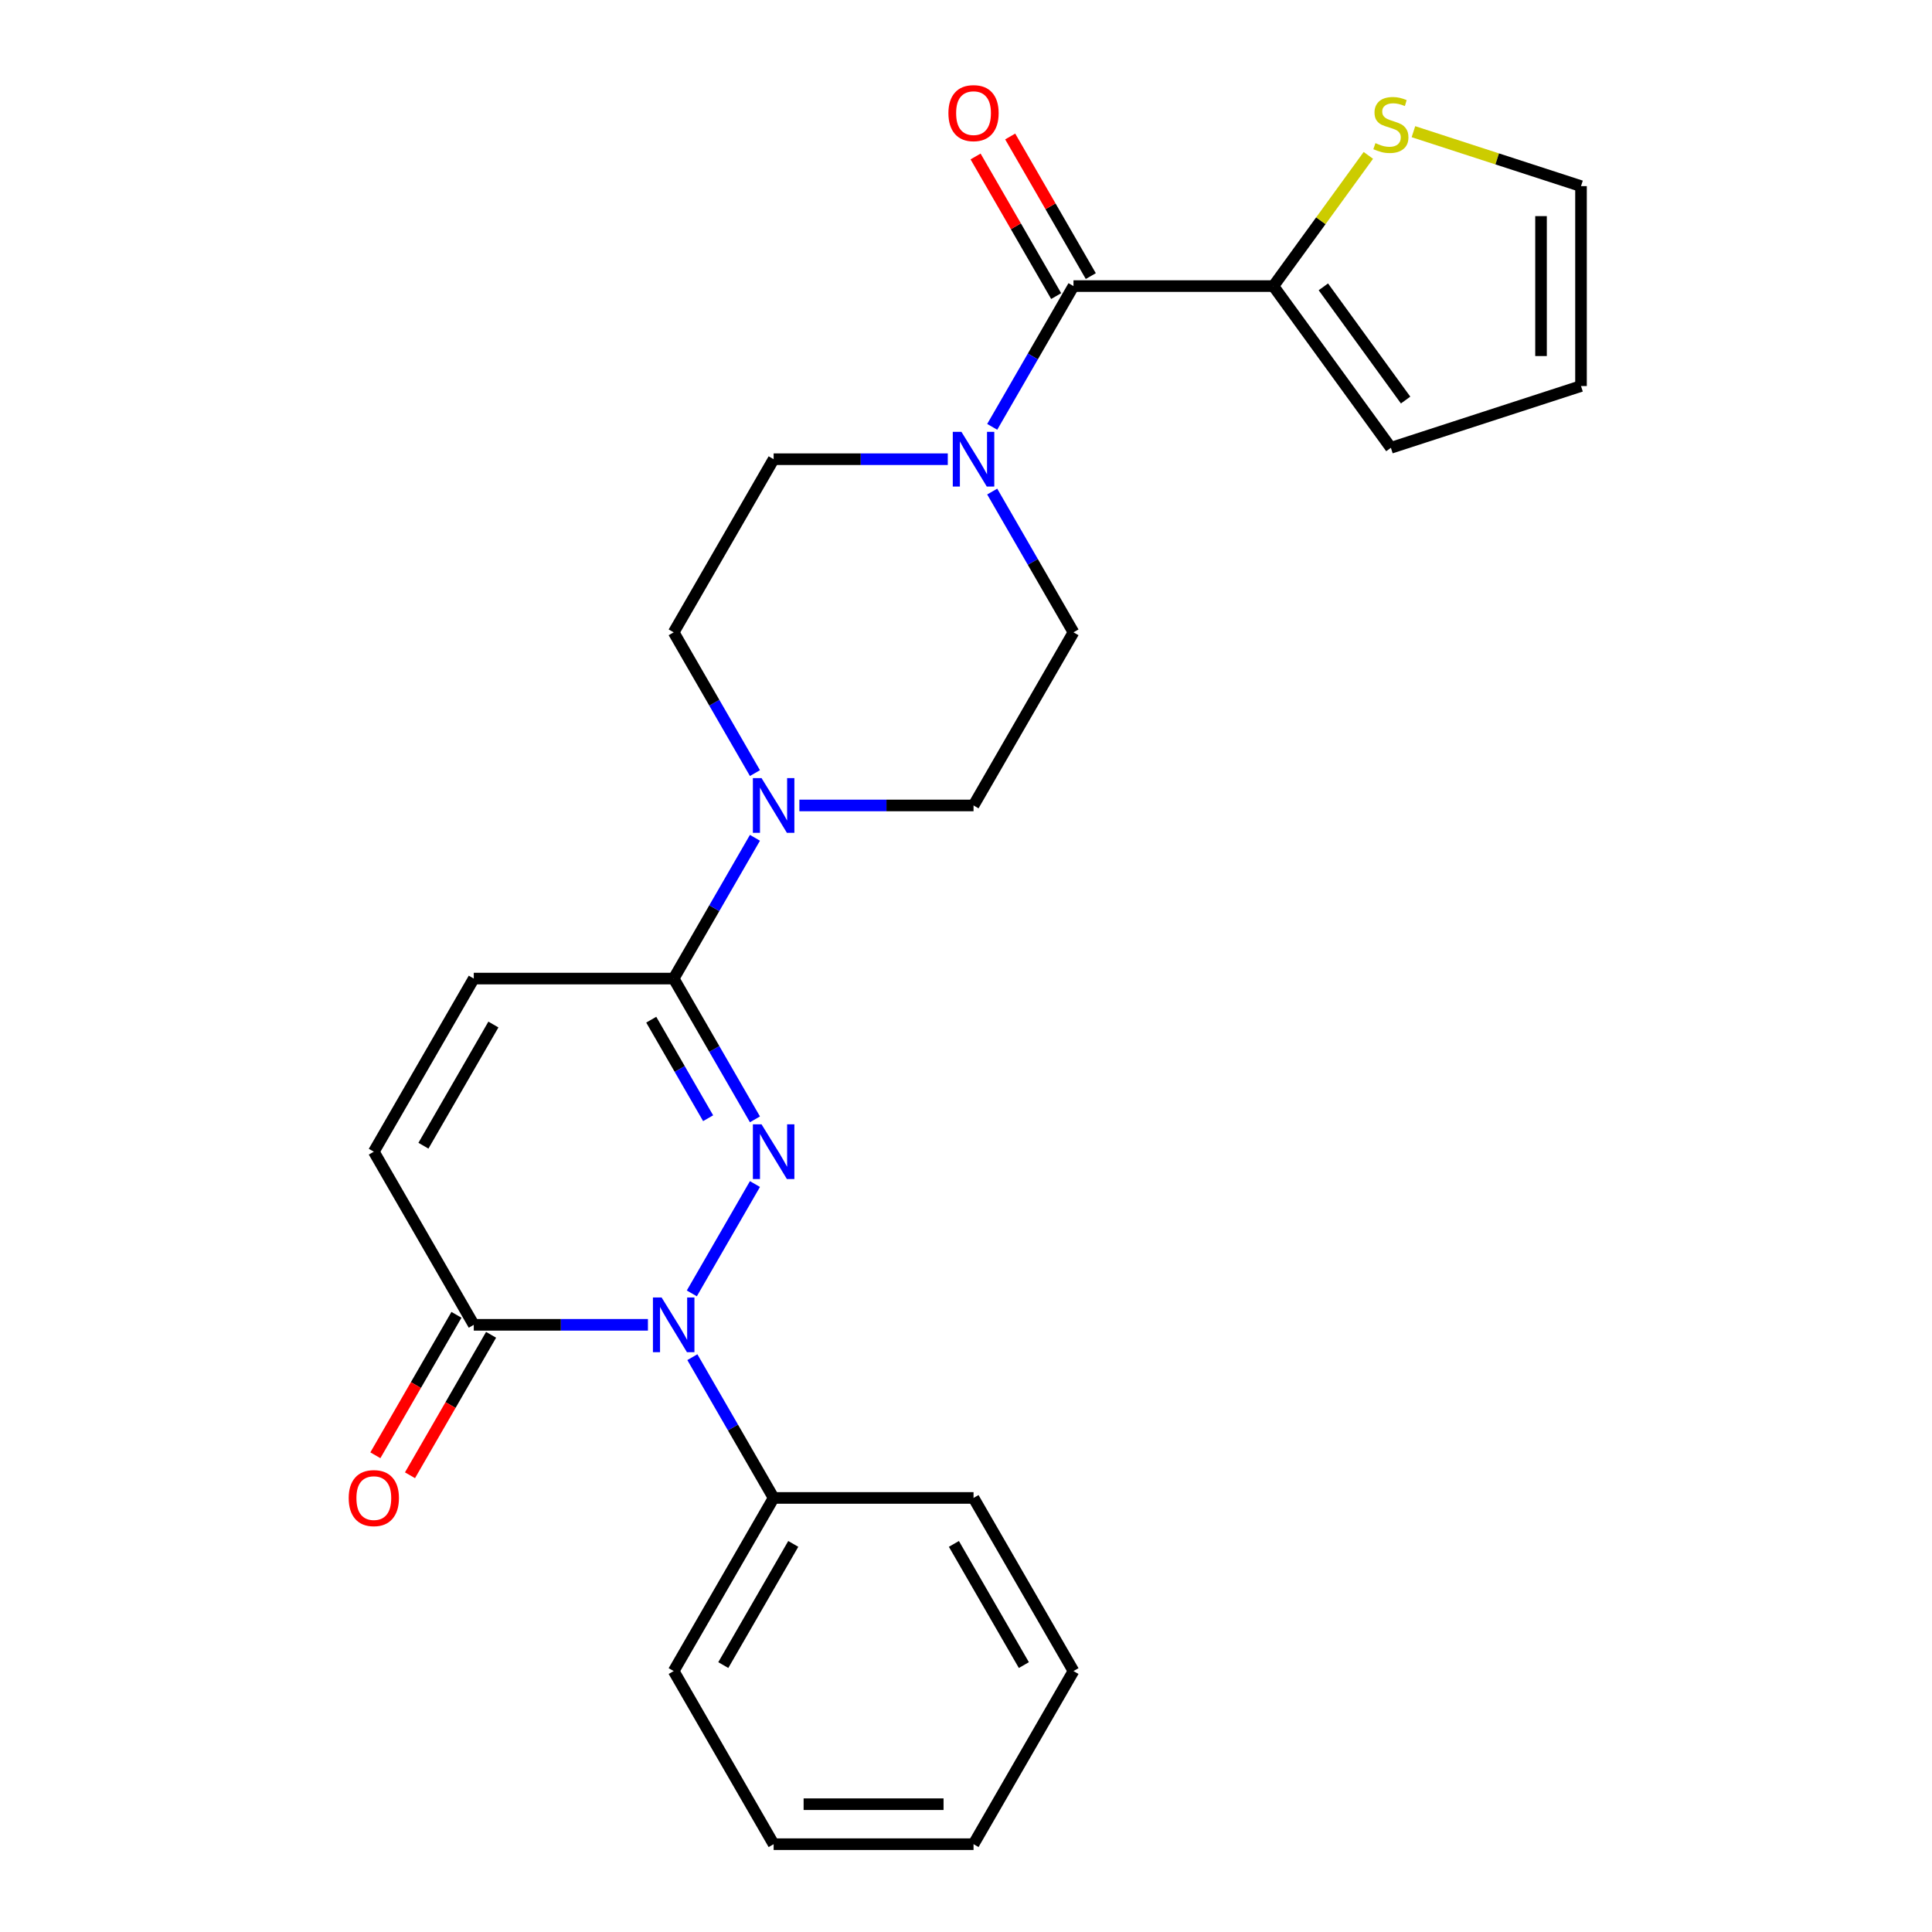 <?xml version='1.0' encoding='iso-8859-1'?>
<svg version='1.1' baseProfile='full'
              xmlns='http://www.w3.org/2000/svg'
                      xmlns:rdkit='http://www.rdkit.org/xml'
                      xmlns:xlink='http://www.w3.org/1999/xlink'
                  xml:space='preserve'
width='1000px' height='1000px' viewBox='0 0 1000 1000'>
<!-- END OF HEADER -->
<rect style='opacity:1.0;fill:#FFFFFF;stroke:none' width='1000' height='1000' x='0' y='0'> </rect>
<path class='bond-0' d='M 390.76,612.862 L 358.083,669.46' style='fill:none;fill-rule:evenodd;stroke:#0000FF;stroke-width:6px;stroke-linecap:butt;stroke-linejoin:miter;stroke-opacity:1' />
<path class='bond-1' d='M 390.76,579.369 L 369.727,542.938' style='fill:none;fill-rule:evenodd;stroke:#0000FF;stroke-width:6px;stroke-linecap:butt;stroke-linejoin:miter;stroke-opacity:1' />
<path class='bond-1' d='M 369.727,542.938 L 348.694,506.508' style='fill:none;fill-rule:evenodd;stroke:#000000;stroke-width:6px;stroke-linecap:butt;stroke-linejoin:miter;stroke-opacity:1' />
<path class='bond-1' d='M 366.528,578.786 L 351.805,553.285' style='fill:none;fill-rule:evenodd;stroke:#0000FF;stroke-width:6px;stroke-linecap:butt;stroke-linejoin:miter;stroke-opacity:1' />
<path class='bond-1' d='M 351.805,553.285 L 337.082,527.784' style='fill:none;fill-rule:evenodd;stroke:#000000;stroke-width:6px;stroke-linecap:butt;stroke-linejoin:miter;stroke-opacity:1' />
<path class='bond-3' d='M 335.367,685.723 L 290.295,685.723' style='fill:none;fill-rule:evenodd;stroke:#0000FF;stroke-width:6px;stroke-linecap:butt;stroke-linejoin:miter;stroke-opacity:1' />
<path class='bond-3' d='M 290.295,685.723 L 245.224,685.723' style='fill:none;fill-rule:evenodd;stroke:#000000;stroke-width:6px;stroke-linecap:butt;stroke-linejoin:miter;stroke-opacity:1' />
<path class='bond-10' d='M 358.362,702.47 L 379.395,738.9' style='fill:none;fill-rule:evenodd;stroke:#0000FF;stroke-width:6px;stroke-linecap:butt;stroke-linejoin:miter;stroke-opacity:1' />
<path class='bond-10' d='M 379.395,738.9 L 400.429,775.33' style='fill:none;fill-rule:evenodd;stroke:#000000;stroke-width:6px;stroke-linecap:butt;stroke-linejoin:miter;stroke-opacity:1' />
<path class='bond-4' d='M 348.694,506.508 L 369.727,470.077' style='fill:none;fill-rule:evenodd;stroke:#000000;stroke-width:6px;stroke-linecap:butt;stroke-linejoin:miter;stroke-opacity:1' />
<path class='bond-4' d='M 369.727,470.077 L 390.76,433.647' style='fill:none;fill-rule:evenodd;stroke:#0000FF;stroke-width:6px;stroke-linecap:butt;stroke-linejoin:miter;stroke-opacity:1' />
<path class='bond-7' d='M 348.694,506.508 L 245.224,506.508' style='fill:none;fill-rule:evenodd;stroke:#000000;stroke-width:6px;stroke-linecap:butt;stroke-linejoin:miter;stroke-opacity:1' />
<path class='bond-2' d='M 555.633,148.078 L 534.6,184.508' style='fill:none;fill-rule:evenodd;stroke:#000000;stroke-width:6px;stroke-linecap:butt;stroke-linejoin:miter;stroke-opacity:1' />
<path class='bond-2' d='M 534.6,184.508 L 513.567,220.938' style='fill:none;fill-rule:evenodd;stroke:#0000FF;stroke-width:6px;stroke-linecap:butt;stroke-linejoin:miter;stroke-opacity:1' />
<path class='bond-6' d='M 555.633,148.078 L 659.103,148.078' style='fill:none;fill-rule:evenodd;stroke:#000000;stroke-width:6px;stroke-linecap:butt;stroke-linejoin:miter;stroke-opacity:1' />
<path class='bond-15' d='M 564.594,142.904 L 543.734,106.774' style='fill:none;fill-rule:evenodd;stroke:#000000;stroke-width:6px;stroke-linecap:butt;stroke-linejoin:miter;stroke-opacity:1' />
<path class='bond-15' d='M 543.734,106.774 L 522.874,70.643' style='fill:none;fill-rule:evenodd;stroke:#FF0000;stroke-width:6px;stroke-linecap:butt;stroke-linejoin:miter;stroke-opacity:1' />
<path class='bond-15' d='M 546.673,153.251 L 525.813,117.121' style='fill:none;fill-rule:evenodd;stroke:#000000;stroke-width:6px;stroke-linecap:butt;stroke-linejoin:miter;stroke-opacity:1' />
<path class='bond-15' d='M 525.813,117.121 L 504.953,80.99' style='fill:none;fill-rule:evenodd;stroke:#FF0000;stroke-width:6px;stroke-linecap:butt;stroke-linejoin:miter;stroke-opacity:1' />
<path class='bond-17' d='M 236.263,680.549 L 215.276,716.9' style='fill:none;fill-rule:evenodd;stroke:#000000;stroke-width:6px;stroke-linecap:butt;stroke-linejoin:miter;stroke-opacity:1' />
<path class='bond-17' d='M 215.276,716.9 L 194.289,753.25' style='fill:none;fill-rule:evenodd;stroke:#FF0000;stroke-width:6px;stroke-linecap:butt;stroke-linejoin:miter;stroke-opacity:1' />
<path class='bond-17' d='M 254.184,690.896 L 233.198,727.247' style='fill:none;fill-rule:evenodd;stroke:#000000;stroke-width:6px;stroke-linecap:butt;stroke-linejoin:miter;stroke-opacity:1' />
<path class='bond-17' d='M 233.198,727.247 L 212.211,763.597' style='fill:none;fill-rule:evenodd;stroke:#FF0000;stroke-width:6px;stroke-linecap:butt;stroke-linejoin:miter;stroke-opacity:1' />
<path class='bond-25' d='M 245.224,685.723 L 193.489,596.115' style='fill:none;fill-rule:evenodd;stroke:#000000;stroke-width:6px;stroke-linecap:butt;stroke-linejoin:miter;stroke-opacity:1' />
<path class='bond-11' d='M 413.755,416.9 L 458.827,416.9' style='fill:none;fill-rule:evenodd;stroke:#0000FF;stroke-width:6px;stroke-linecap:butt;stroke-linejoin:miter;stroke-opacity:1' />
<path class='bond-11' d='M 458.827,416.9 L 503.898,416.9' style='fill:none;fill-rule:evenodd;stroke:#000000;stroke-width:6px;stroke-linecap:butt;stroke-linejoin:miter;stroke-opacity:1' />
<path class='bond-12' d='M 390.76,400.153 L 369.727,363.723' style='fill:none;fill-rule:evenodd;stroke:#0000FF;stroke-width:6px;stroke-linecap:butt;stroke-linejoin:miter;stroke-opacity:1' />
<path class='bond-12' d='M 369.727,363.723 L 348.694,327.293' style='fill:none;fill-rule:evenodd;stroke:#000000;stroke-width:6px;stroke-linecap:butt;stroke-linejoin:miter;stroke-opacity:1' />
<path class='bond-5' d='M 490.572,237.685 L 445.5,237.685' style='fill:none;fill-rule:evenodd;stroke:#0000FF;stroke-width:6px;stroke-linecap:butt;stroke-linejoin:miter;stroke-opacity:1' />
<path class='bond-5' d='M 445.5,237.685 L 400.429,237.685' style='fill:none;fill-rule:evenodd;stroke:#000000;stroke-width:6px;stroke-linecap:butt;stroke-linejoin:miter;stroke-opacity:1' />
<path class='bond-26' d='M 513.567,254.432 L 534.6,290.862' style='fill:none;fill-rule:evenodd;stroke:#0000FF;stroke-width:6px;stroke-linecap:butt;stroke-linejoin:miter;stroke-opacity:1' />
<path class='bond-26' d='M 534.6,290.862 L 555.633,327.293' style='fill:none;fill-rule:evenodd;stroke:#000000;stroke-width:6px;stroke-linecap:butt;stroke-linejoin:miter;stroke-opacity:1' />
<path class='bond-9' d='M 659.103,148.078 L 683.679,114.252' style='fill:none;fill-rule:evenodd;stroke:#000000;stroke-width:6px;stroke-linecap:butt;stroke-linejoin:miter;stroke-opacity:1' />
<path class='bond-9' d='M 683.679,114.252 L 708.255,80.427' style='fill:none;fill-rule:evenodd;stroke:#CCCC00;stroke-width:6px;stroke-linecap:butt;stroke-linejoin:miter;stroke-opacity:1' />
<path class='bond-16' d='M 659.103,148.078 L 719.921,231.787' style='fill:none;fill-rule:evenodd;stroke:#000000;stroke-width:6px;stroke-linecap:butt;stroke-linejoin:miter;stroke-opacity:1' />
<path class='bond-16' d='M 684.968,148.47 L 727.54,207.067' style='fill:none;fill-rule:evenodd;stroke:#000000;stroke-width:6px;stroke-linecap:butt;stroke-linejoin:miter;stroke-opacity:1' />
<path class='bond-8' d='M 245.224,506.508 L 193.489,596.115' style='fill:none;fill-rule:evenodd;stroke:#000000;stroke-width:6px;stroke-linecap:butt;stroke-linejoin:miter;stroke-opacity:1' />
<path class='bond-8' d='M 255.385,530.296 L 219.171,593.021' style='fill:none;fill-rule:evenodd;stroke:#000000;stroke-width:6px;stroke-linecap:butt;stroke-linejoin:miter;stroke-opacity:1' />
<path class='bond-18' d='M 731.588,68.159 L 774.958,82.251' style='fill:none;fill-rule:evenodd;stroke:#CCCC00;stroke-width:6px;stroke-linecap:butt;stroke-linejoin:miter;stroke-opacity:1' />
<path class='bond-18' d='M 774.958,82.251 L 818.327,96.343' style='fill:none;fill-rule:evenodd;stroke:#000000;stroke-width:6px;stroke-linecap:butt;stroke-linejoin:miter;stroke-opacity:1' />
<path class='bond-20' d='M 400.429,775.33 L 348.694,864.938' style='fill:none;fill-rule:evenodd;stroke:#000000;stroke-width:6px;stroke-linecap:butt;stroke-linejoin:miter;stroke-opacity:1' />
<path class='bond-20' d='M 410.59,799.118 L 374.375,861.844' style='fill:none;fill-rule:evenodd;stroke:#000000;stroke-width:6px;stroke-linecap:butt;stroke-linejoin:miter;stroke-opacity:1' />
<path class='bond-21' d='M 400.429,775.33 L 503.898,775.33' style='fill:none;fill-rule:evenodd;stroke:#000000;stroke-width:6px;stroke-linecap:butt;stroke-linejoin:miter;stroke-opacity:1' />
<path class='bond-14' d='M 503.898,416.9 L 555.633,327.293' style='fill:none;fill-rule:evenodd;stroke:#000000;stroke-width:6px;stroke-linecap:butt;stroke-linejoin:miter;stroke-opacity:1' />
<path class='bond-13' d='M 348.694,327.293 L 400.429,237.685' style='fill:none;fill-rule:evenodd;stroke:#000000;stroke-width:6px;stroke-linecap:butt;stroke-linejoin:miter;stroke-opacity:1' />
<path class='bond-19' d='M 719.921,231.787 L 818.327,199.813' style='fill:none;fill-rule:evenodd;stroke:#000000;stroke-width:6px;stroke-linecap:butt;stroke-linejoin:miter;stroke-opacity:1' />
<path class='bond-28' d='M 818.327,96.343 L 818.327,199.813' style='fill:none;fill-rule:evenodd;stroke:#000000;stroke-width:6px;stroke-linecap:butt;stroke-linejoin:miter;stroke-opacity:1' />
<path class='bond-28' d='M 797.633,111.863 L 797.633,184.292' style='fill:none;fill-rule:evenodd;stroke:#000000;stroke-width:6px;stroke-linecap:butt;stroke-linejoin:miter;stroke-opacity:1' />
<path class='bond-23' d='M 348.694,864.938 L 400.429,954.545' style='fill:none;fill-rule:evenodd;stroke:#000000;stroke-width:6px;stroke-linecap:butt;stroke-linejoin:miter;stroke-opacity:1' />
<path class='bond-22' d='M 503.898,775.33 L 555.633,864.938' style='fill:none;fill-rule:evenodd;stroke:#000000;stroke-width:6px;stroke-linecap:butt;stroke-linejoin:miter;stroke-opacity:1' />
<path class='bond-22' d='M 493.737,799.119 L 529.952,861.844' style='fill:none;fill-rule:evenodd;stroke:#000000;stroke-width:6px;stroke-linecap:butt;stroke-linejoin:miter;stroke-opacity:1' />
<path class='bond-24' d='M 555.633,864.938 L 503.898,954.545' style='fill:none;fill-rule:evenodd;stroke:#000000;stroke-width:6px;stroke-linecap:butt;stroke-linejoin:miter;stroke-opacity:1' />
<path class='bond-27' d='M 400.429,954.545 L 503.898,954.545' style='fill:none;fill-rule:evenodd;stroke:#000000;stroke-width:6px;stroke-linecap:butt;stroke-linejoin:miter;stroke-opacity:1' />
<path class='bond-27' d='M 415.949,933.851 L 488.378,933.851' style='fill:none;fill-rule:evenodd;stroke:#000000;stroke-width:6px;stroke-linecap:butt;stroke-linejoin:miter;stroke-opacity:1' />
<path  class='atom-0' d='M 394.169 581.955
L 403.449 596.955
Q 404.369 598.435, 405.849 601.115
Q 407.329 603.795, 407.409 603.955
L 407.409 581.955
L 411.169 581.955
L 411.169 610.275
L 407.289 610.275
L 397.329 593.875
Q 396.169 591.955, 394.929 589.755
Q 393.729 587.555, 393.369 586.875
L 393.369 610.275
L 389.689 610.275
L 389.689 581.955
L 394.169 581.955
' fill='#0000FF'/>
<path  class='atom-1' d='M 342.434 671.563
L 351.714 686.563
Q 352.634 688.043, 354.114 690.723
Q 355.594 693.403, 355.674 693.563
L 355.674 671.563
L 359.434 671.563
L 359.434 699.883
L 355.554 699.883
L 345.594 683.483
Q 344.434 681.563, 343.194 679.363
Q 341.994 677.163, 341.634 676.483
L 341.634 699.883
L 337.954 699.883
L 337.954 671.563
L 342.434 671.563
' fill='#0000FF'/>
<path  class='atom-5' d='M 394.169 402.74
L 403.449 417.74
Q 404.369 419.22, 405.849 421.9
Q 407.329 424.58, 407.409 424.74
L 407.409 402.74
L 411.169 402.74
L 411.169 431.06
L 407.289 431.06
L 397.329 414.66
Q 396.169 412.74, 394.929 410.54
Q 393.729 408.34, 393.369 407.66
L 393.369 431.06
L 389.689 431.06
L 389.689 402.74
L 394.169 402.74
' fill='#0000FF'/>
<path  class='atom-6' d='M 497.638 223.525
L 506.918 238.525
Q 507.838 240.005, 509.318 242.685
Q 510.798 245.365, 510.878 245.525
L 510.878 223.525
L 514.638 223.525
L 514.638 251.845
L 510.758 251.845
L 500.798 235.445
Q 499.638 233.525, 498.398 231.325
Q 497.198 229.125, 496.838 228.445
L 496.838 251.845
L 493.158 251.845
L 493.158 223.525
L 497.638 223.525
' fill='#0000FF'/>
<path  class='atom-10' d='M 711.921 74.089
Q 712.241 74.209, 713.561 74.769
Q 714.881 75.329, 716.321 75.689
Q 717.801 76.009, 719.241 76.009
Q 721.921 76.009, 723.481 74.729
Q 725.041 73.409, 725.041 71.129
Q 725.041 69.569, 724.241 68.609
Q 723.481 67.649, 722.281 67.129
Q 721.081 66.609, 719.081 66.009
Q 716.561 65.249, 715.041 64.529
Q 713.561 63.809, 712.481 62.289
Q 711.441 60.769, 711.441 58.209
Q 711.441 54.649, 713.841 52.449
Q 716.281 50.249, 721.081 50.249
Q 724.361 50.249, 728.081 51.809
L 727.161 54.889
Q 723.761 53.489, 721.201 53.489
Q 718.441 53.489, 716.921 54.649
Q 715.401 55.769, 715.441 57.729
Q 715.441 59.249, 716.201 60.169
Q 717.001 61.089, 718.121 61.609
Q 719.281 62.129, 721.201 62.729
Q 723.761 63.529, 725.281 64.329
Q 726.801 65.129, 727.881 66.769
Q 729.001 68.369, 729.001 71.129
Q 729.001 75.049, 726.361 77.169
Q 723.761 79.249, 719.401 79.249
Q 716.881 79.249, 714.961 78.689
Q 713.081 78.169, 710.841 77.249
L 711.921 74.089
' fill='#CCCC00'/>
<path  class='atom-16' d='M 490.898 58.55
Q 490.898 51.75, 494.258 47.95
Q 497.618 44.15, 503.898 44.15
Q 510.178 44.15, 513.538 47.95
Q 516.898 51.75, 516.898 58.55
Q 516.898 65.43, 513.498 69.35
Q 510.098 73.23, 503.898 73.23
Q 497.658 73.23, 494.258 69.35
Q 490.898 65.47, 490.898 58.55
M 503.898 70.03
Q 508.218 70.03, 510.538 67.15
Q 512.898 64.23, 512.898 58.55
Q 512.898 52.99, 510.538 50.19
Q 508.218 47.35, 503.898 47.35
Q 499.578 47.35, 497.218 50.15
Q 494.898 52.95, 494.898 58.55
Q 494.898 64.27, 497.218 67.15
Q 499.578 70.03, 503.898 70.03
' fill='#FF0000'/>
<path  class='atom-18' d='M 180.489 775.41
Q 180.489 768.61, 183.849 764.81
Q 187.209 761.01, 193.489 761.01
Q 199.769 761.01, 203.129 764.81
Q 206.489 768.61, 206.489 775.41
Q 206.489 782.29, 203.089 786.21
Q 199.689 790.09, 193.489 790.09
Q 187.249 790.09, 183.849 786.21
Q 180.489 782.33, 180.489 775.41
M 193.489 786.89
Q 197.809 786.89, 200.129 784.01
Q 202.489 781.09, 202.489 775.41
Q 202.489 769.85, 200.129 767.05
Q 197.809 764.21, 193.489 764.21
Q 189.169 764.21, 186.809 767.01
Q 184.489 769.81, 184.489 775.41
Q 184.489 781.13, 186.809 784.01
Q 189.169 786.89, 193.489 786.89
' fill='#FF0000'/>
</svg>
